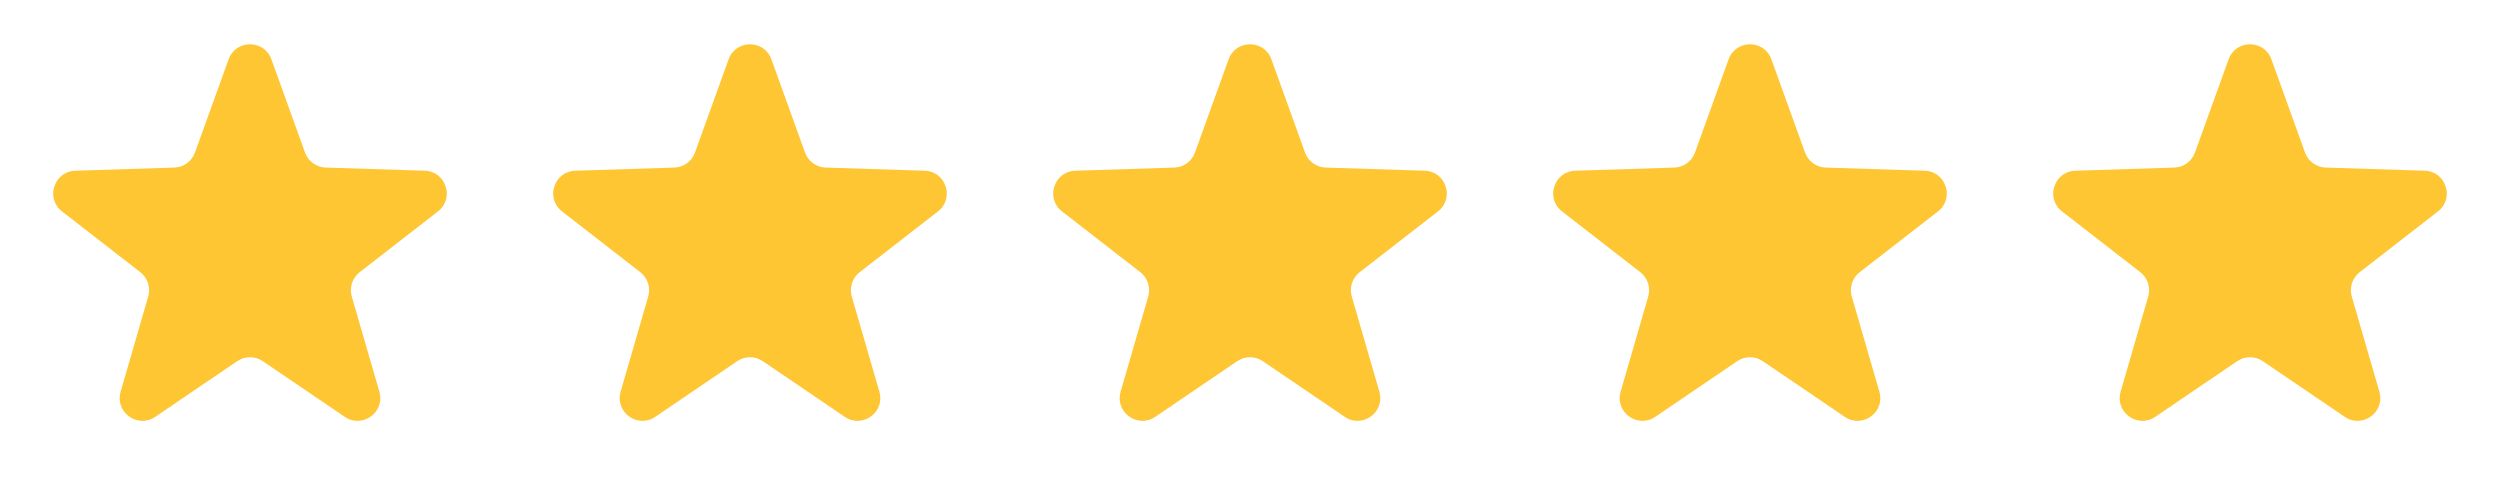 <svg preserveAspectRatio="none" width="100%" height="100%" overflow="visible" style="display: block;" viewBox="0 0 110 22" fill="none" xmlns="http://www.w3.org/2000/svg">
<g id="Group 1940673526">
<path id="Star 9" d="M32.059 2.609C32.377 1.728 33.623 1.728 33.941 2.609L35.421 6.713C35.56 7.098 35.92 7.36 36.329 7.373L40.69 7.512C41.626 7.542 42.011 8.727 41.271 9.302L37.825 11.977C37.502 12.229 37.364 12.652 37.478 13.046L38.693 17.236C38.954 18.135 37.946 18.868 37.171 18.342L33.562 15.891C33.223 15.661 32.777 15.661 32.438 15.891L28.829 18.342C28.054 18.868 27.046 18.135 27.307 17.236L28.522 13.046C28.636 12.652 28.498 12.229 28.175 11.977L24.729 9.302C23.989 8.727 24.374 7.542 25.31 7.512L29.671 7.373C30.08 7.36 30.44 7.098 30.579 6.713L32.059 2.609Z" fill="#FFC633"/>
<path id="Star 6" d="M10.059 2.609C10.377 1.728 11.623 1.728 11.941 2.609L13.421 6.713C13.56 7.098 13.92 7.36 14.329 7.373L18.69 7.512C19.626 7.542 20.011 8.727 19.271 9.302L15.825 11.977C15.502 12.229 15.364 12.652 15.478 13.046L16.693 17.236C16.954 18.135 15.946 18.868 15.171 18.342L11.562 15.891C11.223 15.661 10.777 15.661 10.438 15.891L6.829 18.342C6.054 18.868 5.046 18.135 5.307 17.236L6.522 13.046C6.636 12.652 6.498 12.229 6.175 11.977L2.729 9.302C1.989 8.727 2.374 7.542 3.31 7.512L7.671 7.373C8.08 7.36 8.44 7.098 8.579 6.713L10.059 2.609Z" fill="#FFC633"/>
<path id="Star 8" d="M54.059 2.609C54.377 1.728 55.623 1.728 55.941 2.609L57.421 6.713C57.56 7.098 57.92 7.36 58.329 7.373L62.69 7.512C63.626 7.542 64.011 8.727 63.271 9.302L59.825 11.977C59.502 12.229 59.364 12.652 59.478 13.046L60.693 17.236C60.954 18.135 59.946 18.868 59.171 18.342L55.562 15.891C55.223 15.661 54.777 15.661 54.438 15.891L50.829 18.342C50.054 18.868 49.046 18.135 49.307 17.236L50.522 13.046C50.636 12.652 50.498 12.229 50.175 11.977L46.729 9.302C45.989 8.727 46.374 7.542 47.31 7.512L51.671 7.373C52.08 7.36 52.44 7.098 52.579 6.713L54.059 2.609Z" fill="#FFC633"/>
<path id="Star 10" d="M76.059 2.609C76.377 1.728 77.623 1.728 77.941 2.609L79.421 6.713C79.56 7.098 79.92 7.36 80.329 7.373L84.69 7.512C85.626 7.542 86.011 8.727 85.271 9.302L81.825 11.977C81.502 12.229 81.364 12.652 81.478 13.046L82.693 17.236C82.954 18.135 81.946 18.868 81.171 18.342L77.562 15.891C77.223 15.661 76.777 15.661 76.438 15.891L72.829 18.342C72.054 18.868 71.046 18.135 71.307 17.236L72.522 13.046C72.636 12.652 72.498 12.229 72.175 11.977L68.729 9.302C67.989 8.727 68.374 7.542 69.31 7.512L73.671 7.373C74.08 7.36 74.44 7.098 74.579 6.713L76.059 2.609Z" fill="#FFC633"/>
<path id="Star 7" d="M98.059 2.609C98.377 1.728 99.623 1.728 99.941 2.609L101.421 6.713C101.56 7.098 101.92 7.36 102.329 7.373L106.69 7.512C107.626 7.542 108.011 8.727 107.271 9.302L103.825 11.977C103.502 12.229 103.364 12.652 103.478 13.046L104.693 17.236C104.954 18.135 103.946 18.868 103.171 18.342L99.562 15.891C99.223 15.661 98.777 15.661 98.438 15.891L94.829 18.342C94.054 18.868 93.046 18.135 93.307 17.236L94.522 13.046C94.636 12.652 94.498 12.229 94.175 11.977L90.729 9.302C89.989 8.727 90.374 7.542 91.31 7.512L95.671 7.373C96.08 7.36 96.44 7.098 96.579 6.713L98.059 2.609Z" fill="#FFC633"/>
</g>
</svg>
